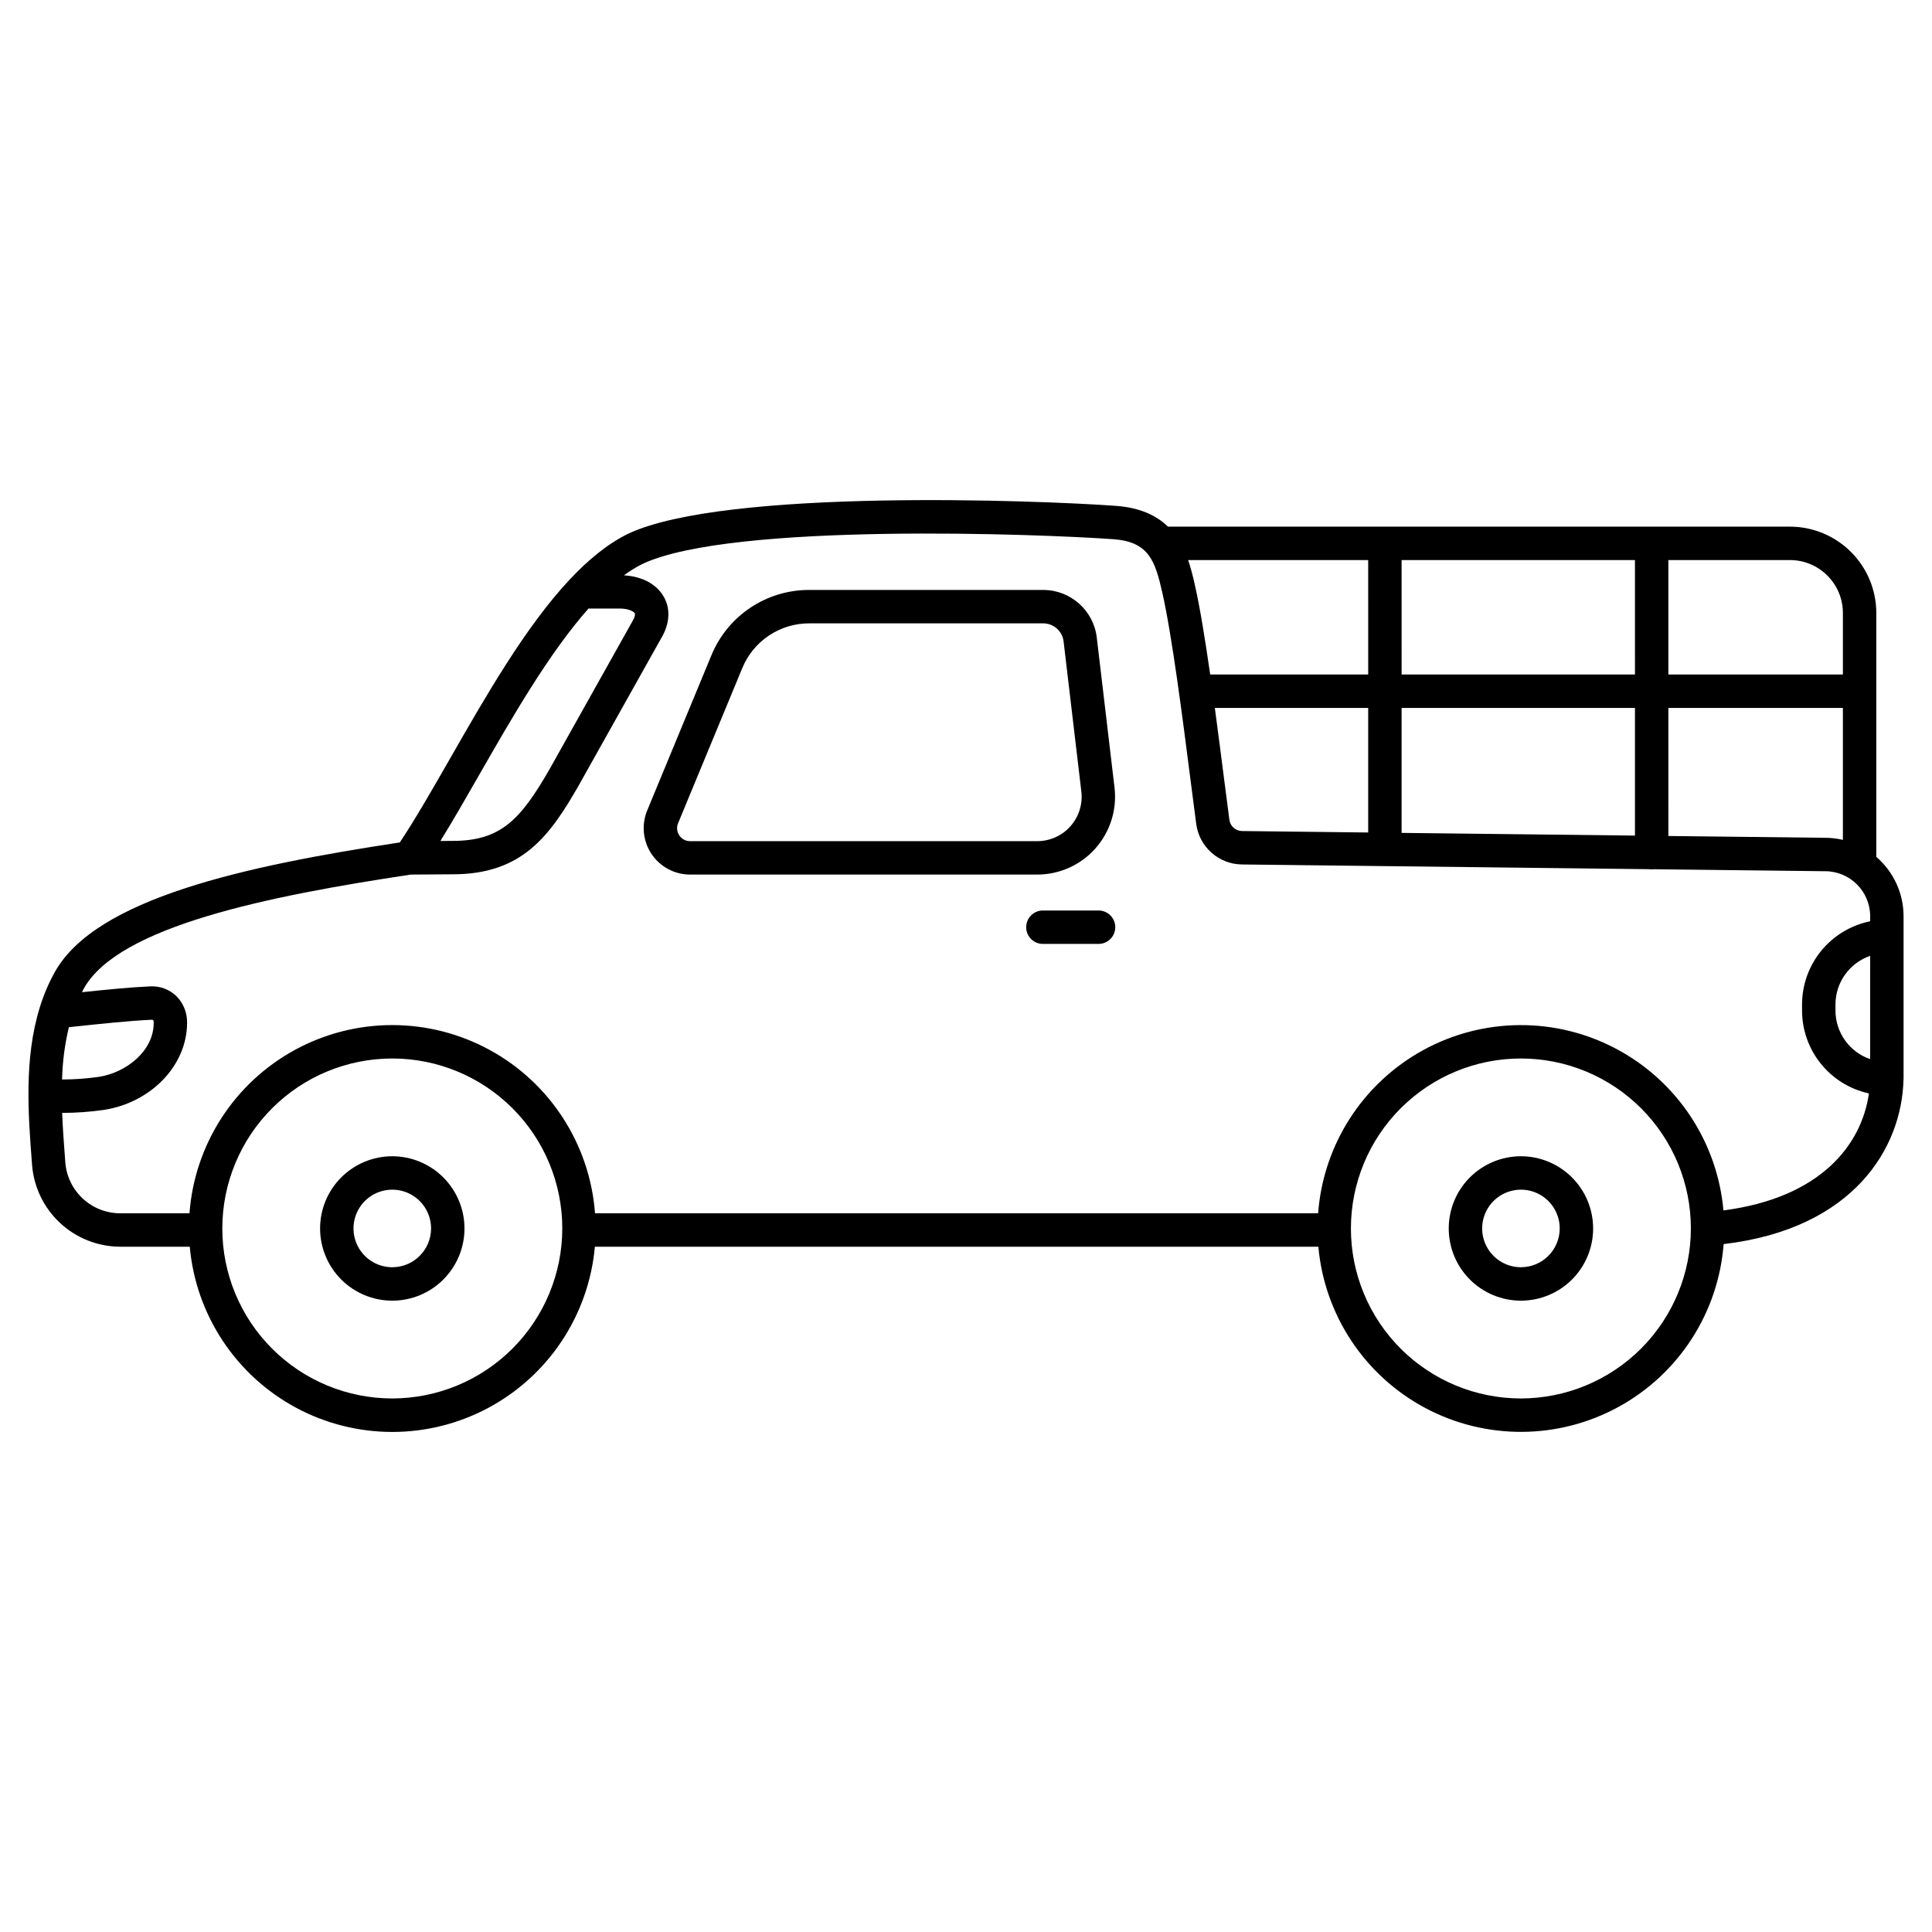 <?xml version="1.0" encoding="UTF-8"?>
<!-- Uploaded to: ICON Repo, www.svgrepo.com, Generator: ICON Repo Mixer Tools -->
<svg fill="#000000" width="800px" height="800px" version="1.1" viewBox="144 144 512 512" xmlns="http://www.w3.org/2000/svg">
 <g>
  <path d="m641.24 371.08v-64.637c-0.004-6.066-2.418-11.879-6.707-16.168-4.289-4.289-10.102-6.703-16.168-6.707h-164.83c-2.996-2.898-7.336-5.039-13.816-5.512-20.727-1.5-103.37-4.656-129.13 7.332-5.477 2.648-10.699 6.945-15.699 12.293-0.023 0.023-0.047 0.047-0.07 0.074-11.594 12.434-21.977 30.551-31.473 47.133-4.738 8.277-9.238 16.129-13.391 22.367-41.27 6.262-80.566 14.852-91.453 34.391-1.605 2.902-2.914 5.961-3.898 9.129-0.012 0.031-0.02 0.062-0.027 0.098-4.242 13.559-3.098 28.523-2.141 41.02l0.066 0.887c0.473 5.871 3.133 11.352 7.453 15.352 4.32 4.004 9.988 6.238 15.875 6.262h18.461c1.613 18.039 12.184 34.062 28.133 42.648 15.945 8.586 35.141 8.586 51.09 0 15.949-8.586 26.516-24.609 28.133-42.648h191.73c1.629 18.117 12.285 34.191 28.34 42.742 16.055 8.551 35.34 8.426 51.281-0.332 15.945-8.758 26.391-24.969 27.785-43.105 34.52-4.07 47.254-25.57 47.664-43.641 0-0.066 0.02-0.133 0.02-0.195v-43.055c-0.004-6.043-2.641-11.785-7.227-15.727zm-55.105-78.656h32.23c7.738 0.008 14.012 6.277 14.02 14.02v16.312h-46.25zm0 39.188h46.25v34.961c-1.523-0.359-3.082-0.543-4.648-0.547l-41.598-0.48zm-70.695-39.188h61.84l0.004 30.332h-61.84zm0 39.188h61.84v33.828l-61.84-0.715zm-8.855-39.188 0.004 30.332h-41.875c-1.328-9.23-2.723-17.859-4.062-23.738-0.473-2.231-1.066-4.43-1.777-6.594zm0 39.188v33.008l-33.414-0.387h0.004c-1.711-0.008-3.152-1.281-3.375-2.977-0.418-3.102-0.91-6.949-1.457-11.238-0.723-5.648-1.535-12.012-2.398-18.406zm-235.56 17.684c8.504-14.848 18.441-32.203 28.938-44.027h8.234c2.371 0 3.715 0.758 4.008 1.234 0.168 0.277 0.035 0.938-0.348 1.688l-22.219 39.656c-7.695 13.398-12.957 19-25.66 19l-3.266 0.023c3.301-5.344 6.738-11.328 10.312-17.574zm-108.77 66.922 1.508-0.16c6.453-0.688 14.484-1.547 20.359-1.809h0.004c0.156-0.027 0.316 0 0.457 0.074 0.125 0.23 0.176 0.492 0.148 0.754 0 7.543-7.387 13.195-14.523 14.301h0.004c-3.234 0.465-6.5 0.695-9.766 0.695 0.113-4.668 0.723-9.312 1.809-13.855zm85.707 98.387c-11.945 0-23.402-4.746-31.852-13.195-8.449-8.445-13.195-19.906-13.195-31.852 0-11.949 4.746-23.406 13.195-31.855 8.449-8.445 19.906-13.191 31.855-13.191 11.945 0 23.402 4.746 31.852 13.195 8.449 8.445 13.195 19.906 13.195 31.852-0.016 11.945-4.766 23.395-13.215 31.84-8.445 8.445-19.895 13.195-31.84 13.207zm299.09 0h0.004c-11.949 0-23.406-4.746-31.855-13.191-8.449-8.449-13.195-19.906-13.195-31.855 0-11.945 4.746-23.406 13.195-31.852 8.449-8.449 19.906-13.195 31.852-13.195 11.949 0 23.406 4.746 31.855 13.195 8.449 8.445 13.195 19.906 13.191 31.852-0.012 11.945-4.762 23.395-13.207 31.84-8.449 8.445-19.898 13.195-31.844 13.207zm92.555-89.922h0.004c-5.496-1.898-9.188-7.07-9.195-12.883v-1.609c0.008-5.812 3.699-10.984 9.195-12.883zm0-36.531h0.004c-5.09 1.031-9.668 3.789-12.957 7.805-3.289 4.016-5.09 9.047-5.094 14.238v1.609c0.008 5.133 1.766 10.109 4.992 14.105 3.223 3.996 7.715 6.769 12.73 7.859-1.949 13.738-12.891 27.672-38.547 31.004l-0.004 0.004c-1.613-18.137-12.277-34.234-28.348-42.789-16.07-8.559-35.379-8.422-51.324 0.363-15.949 8.781-26.387 25.027-27.742 43.184h-191.63c-1.359-18.25-11.887-34.559-27.957-43.312-16.07-8.754-35.484-8.754-51.555 0-16.07 8.754-26.602 25.062-27.961 43.312h-18.402c-3.656-0.012-7.18-1.398-9.863-3.887-2.688-2.484-4.34-5.891-4.633-9.539l-0.066-0.887c-0.305-3.988-0.617-8.125-0.777-12.293l-0.004 0.004c3.711-0.004 7.414-0.27 11.082-0.801 12.551-1.945 22.02-11.852 22.023-23.047h0.004c0.062-2.68-0.98-5.269-2.887-7.156-1.879-1.77-4.402-2.684-6.973-2.527-5.269 0.234-12.031 0.914-17.992 1.543 0.168-0.324 0.32-0.66 0.496-0.984 9.188-16.496 48.906-24.52 86.641-30.184l11.137-0.078c18.383 0 25.684-10.16 33.332-23.484l22.281-39.766c0.023-0.043 0.047-0.086 0.07-0.129 1.902-3.672 1.93-7.375 0.078-10.418-1.961-3.223-5.723-5.152-10.406-5.43v-0.004c1.578-1.176 3.258-2.203 5.019-3.074 23.738-11.043 105.69-7.871 124.7-6.496 9.41 0.68 11.047 5.797 12.938 14.09 2.578 11.316 5.449 33.766 7.547 50.16 0.551 4.309 1.047 8.18 1.465 11.293 0.84 6.035 5.953 10.555 12.043 10.652l107.96 1.254v-0.004c0.227 0.039 0.453 0.062 0.684 0.07 0.18-0.008 0.359-0.027 0.539-0.055l45.434 0.527v-0.004c6.586 0.008 11.922 5.344 11.93 11.93z"/>
  <path d="m547.06 450.42c-5.074 0-9.941 2.019-13.527 5.606-3.59 3.59-5.602 8.457-5.602 13.531 0 5.074 2.016 9.941 5.606 13.527 3.586 3.59 8.453 5.606 13.527 5.606 5.074-0.004 9.941-2.019 13.531-5.606 3.586-3.59 5.602-8.457 5.602-13.531-0.004-5.074-2.023-9.938-5.609-13.523-3.59-3.586-8.453-5.606-13.527-5.609zm0 29.41c-4.156 0-7.902-2.508-9.492-6.348s-0.711-8.262 2.231-11.199 7.359-3.816 11.199-2.227c3.84 1.594 6.344 5.34 6.344 9.496-0.004 5.676-4.606 10.273-10.281 10.277z"/>
  <path d="m247.96 450.42c-5.074 0-9.941 2.016-13.531 5.606-3.586 3.586-5.602 8.453-5.602 13.527 0 5.074 2.016 9.941 5.602 13.531 3.59 3.586 8.457 5.606 13.531 5.606 5.074 0 9.941-2.019 13.527-5.606 3.59-3.59 5.606-8.457 5.606-13.531-0.004-5.07-2.023-9.934-5.609-13.523-3.586-3.586-8.453-5.606-13.523-5.609zm0 29.41c-4.156 0-7.906-2.504-9.496-6.344-1.59-3.84-0.711-8.262 2.227-11.203 2.941-2.938 7.363-3.816 11.203-2.227 3.84 1.594 6.344 5.34 6.344 9.496-0.008 5.676-4.606 10.273-10.277 10.277z"/>
  <path d="m434.29 368.85c3.914-4.406 5.758-10.273 5.07-16.125l-4.703-39.77c-0.852-7.191-6.949-12.609-14.191-12.613h-62.027c-5.551-0.012-10.98 1.629-15.594 4.715-4.613 3.082-8.207 7.473-10.316 12.605l-17.012 41.113v-0.004c-1.57 3.797-1.141 8.125 1.141 11.539s6.117 5.461 10.223 5.461h91.996c5.891 0 11.5-2.519 15.414-6.922zm-110.27-3.461c-0.645-0.953-0.762-2.168-0.316-3.231l17.012-41.109c1.441-3.512 3.898-6.516 7.059-8.625 3.156-2.109 6.871-3.234 10.668-3.227h62.027c2.754 0.004 5.07 2.062 5.394 4.797l4.703 39.77c0.395 3.34-0.656 6.688-2.891 9.203-2.234 2.512-5.434 3.949-8.797 3.949h-91.996c-1.148 0.008-2.227-0.566-2.863-1.527z"/>
  <path d="m435.13 385.29h-14.75c-2.445 0-4.43 1.98-4.43 4.426 0 2.449 1.984 4.43 4.43 4.43h14.75c2.445 0 4.426-1.98 4.426-4.43 0-2.445-1.98-4.426-4.426-4.426z"/>
 </g>
</svg>